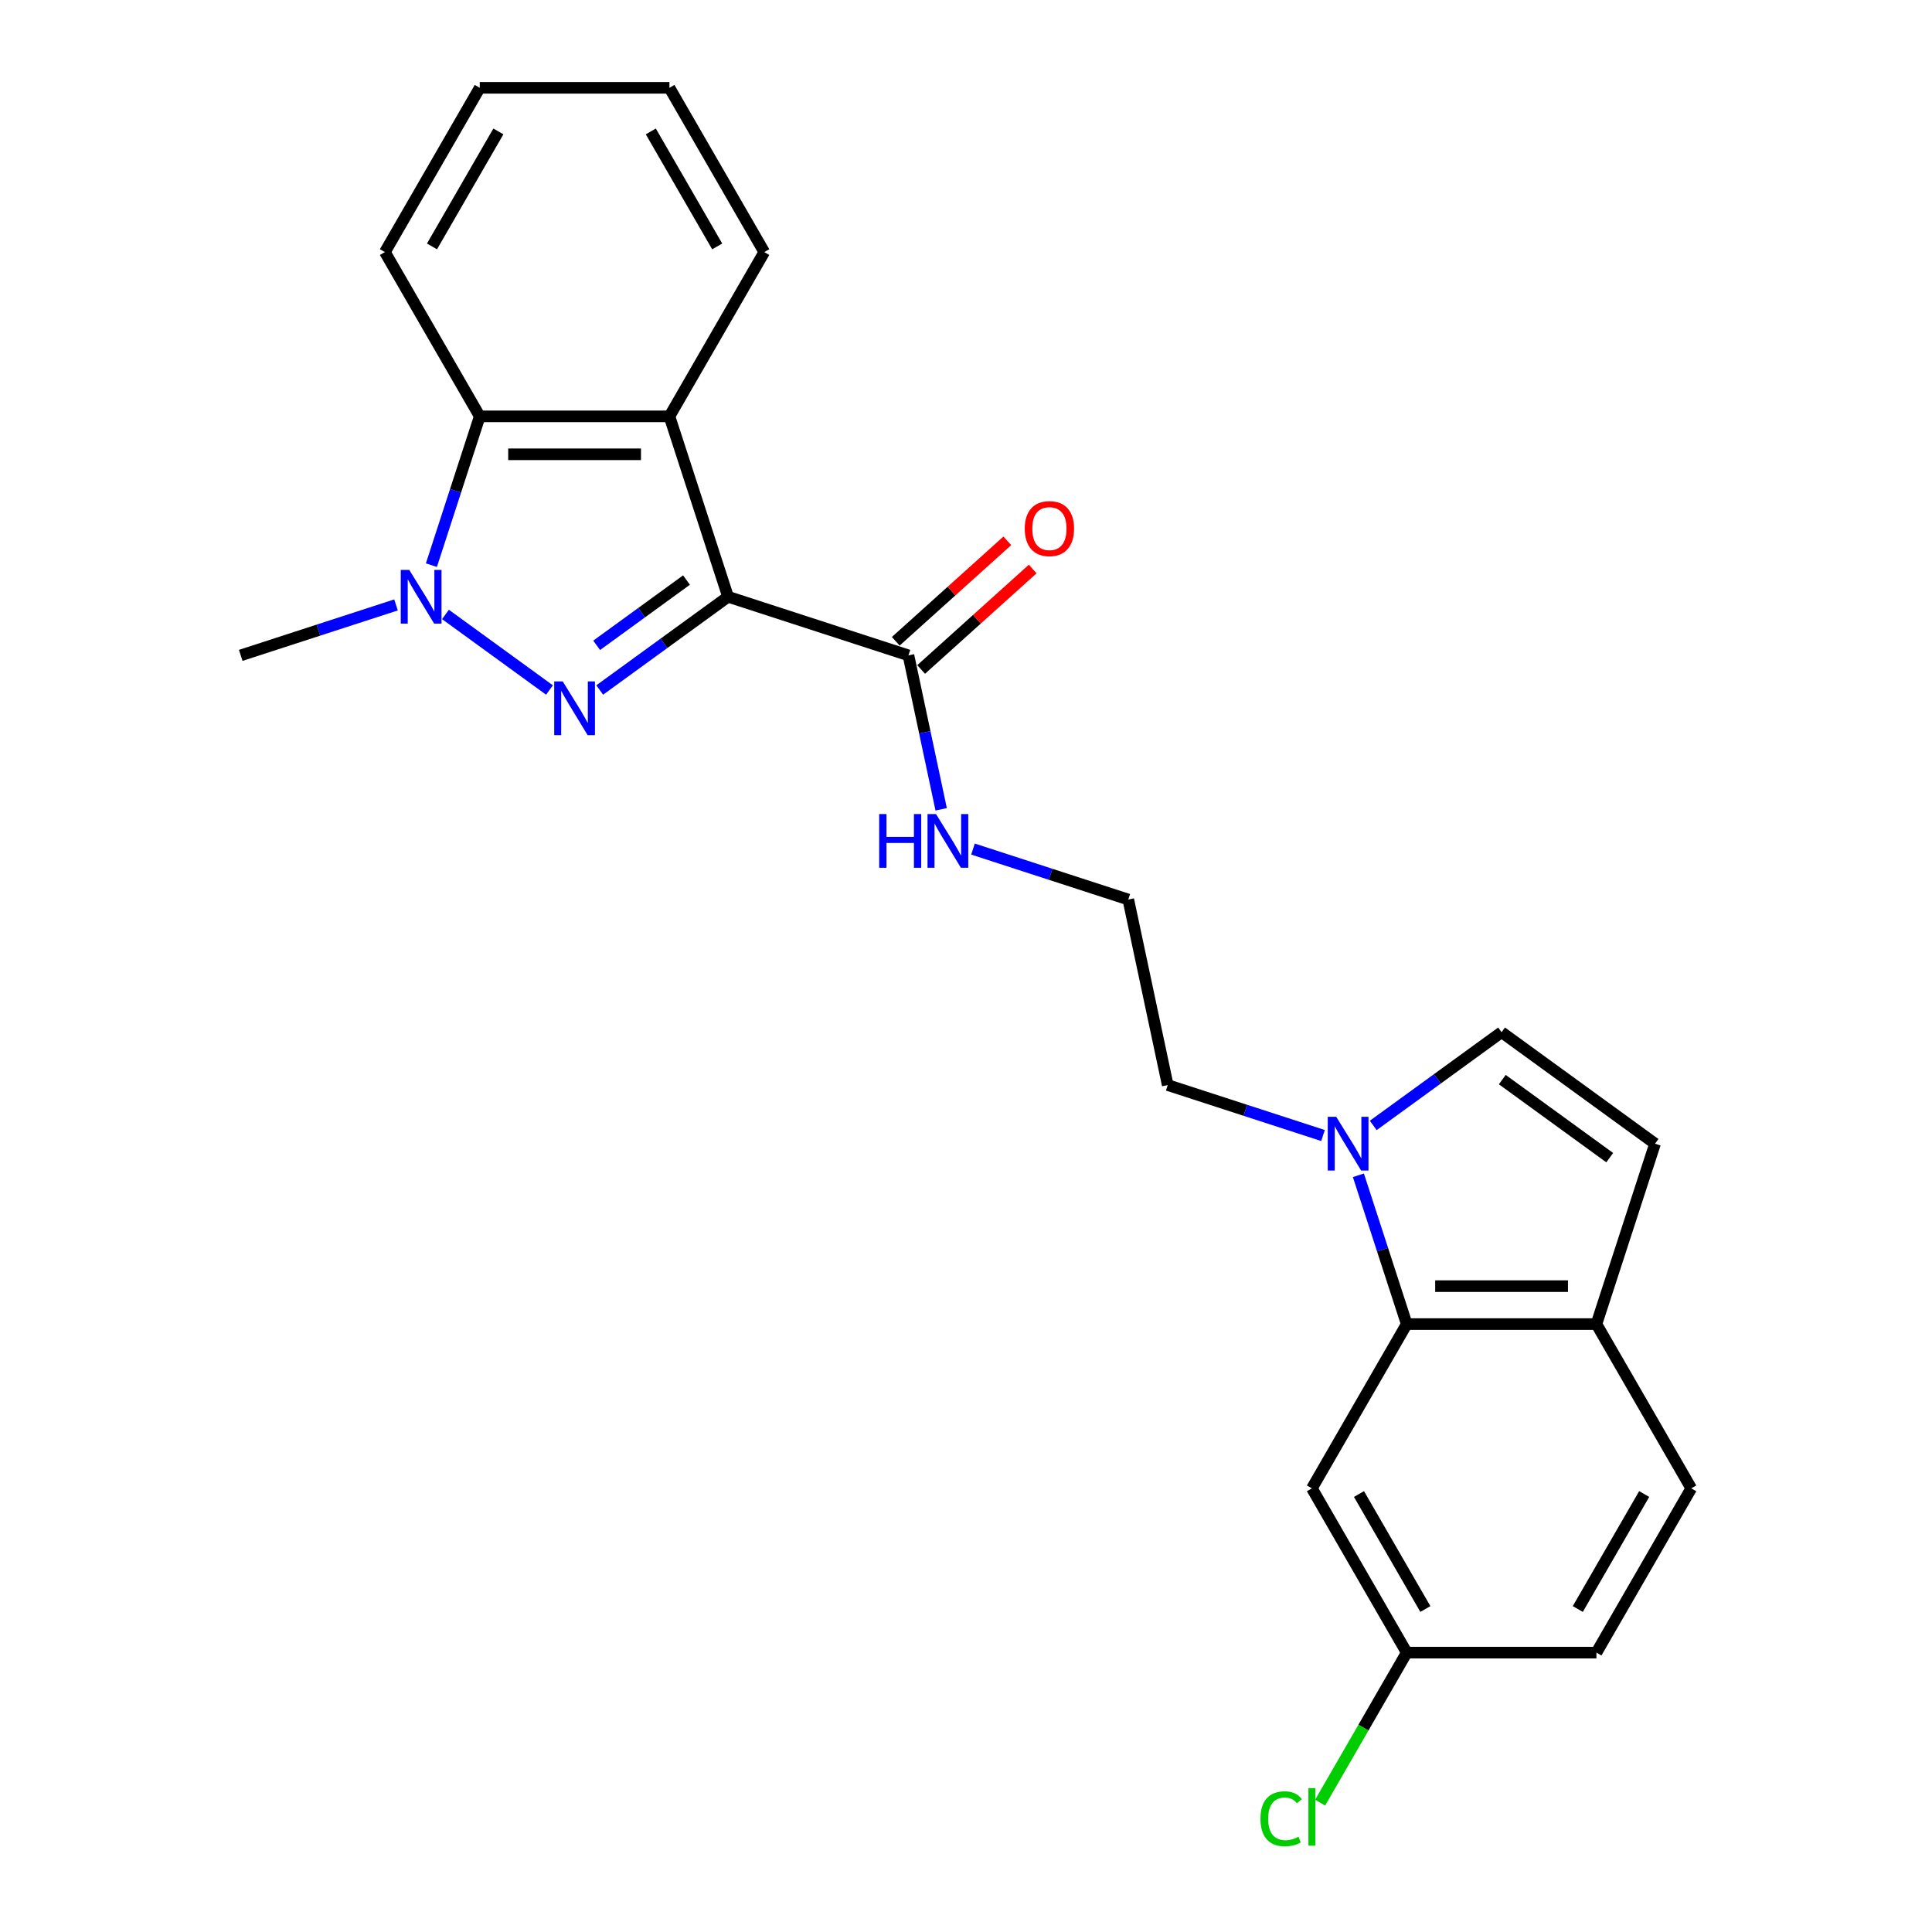 <?xml version='1.0' encoding='iso-8859-1'?>
<svg version='1.1' baseProfile='full'
              xmlns='http://www.w3.org/2000/svg'
                      xmlns:rdkit='http://www.rdkit.org/xml'
                      xmlns:xlink='http://www.w3.org/1999/xlink'
                  xml:space='preserve'
width='1000px' height='1000px' viewBox='0 0 1000 1000'>
<!-- END OF HEADER -->
<rect style='opacity:1.0;fill:#FFFFFF;stroke:none' width='1000' height='1000' x='0' y='0'> </rect>
<path class='bond-0' d='M 376.837,308.882 L 343.622,333.014' style='fill:none;fill-rule:evenodd;stroke:#000000;stroke-width:6px;stroke-linecap:butt;stroke-linejoin:miter;stroke-opacity:1' />
<path class='bond-0' d='M 343.622,333.014 L 310.407,357.146' style='fill:none;fill-rule:evenodd;stroke:#0000FF;stroke-width:6px;stroke-linecap:butt;stroke-linejoin:miter;stroke-opacity:1' />
<path class='bond-0' d='M 355.331,300.235 L 332.081,317.128' style='fill:none;fill-rule:evenodd;stroke:#000000;stroke-width:6px;stroke-linecap:butt;stroke-linejoin:miter;stroke-opacity:1' />
<path class='bond-0' d='M 332.081,317.128 L 308.83,334.021' style='fill:none;fill-rule:evenodd;stroke:#0000FF;stroke-width:6px;stroke-linecap:butt;stroke-linejoin:miter;stroke-opacity:1' />
<path class='bond-2' d='M 376.837,308.882 L 346.498,215.507' style='fill:none;fill-rule:evenodd;stroke:#000000;stroke-width:6px;stroke-linecap:butt;stroke-linejoin:miter;stroke-opacity:1' />
<path class='bond-6' d='M 376.837,308.882 L 470.212,339.221' style='fill:none;fill-rule:evenodd;stroke:#000000;stroke-width:6px;stroke-linecap:butt;stroke-linejoin:miter;stroke-opacity:1' />
<path class='bond-1' d='M 284.409,357.146 L 230.576,318.034' style='fill:none;fill-rule:evenodd;stroke:#0000FF;stroke-width:6px;stroke-linecap:butt;stroke-linejoin:miter;stroke-opacity:1' />
<path class='bond-15' d='M 204.98,313.105 L 164.792,326.163' style='fill:none;fill-rule:evenodd;stroke:#0000FF;stroke-width:6px;stroke-linecap:butt;stroke-linejoin:miter;stroke-opacity:1' />
<path class='bond-15' d='M 164.792,326.163 L 124.604,339.221' style='fill:none;fill-rule:evenodd;stroke:#000000;stroke-width:6px;stroke-linecap:butt;stroke-linejoin:miter;stroke-opacity:1' />
<path class='bond-24' d='M 223.294,292.525 L 235.806,254.016' style='fill:none;fill-rule:evenodd;stroke:#0000FF;stroke-width:6px;stroke-linecap:butt;stroke-linejoin:miter;stroke-opacity:1' />
<path class='bond-24' d='M 235.806,254.016 L 248.318,215.507' style='fill:none;fill-rule:evenodd;stroke:#000000;stroke-width:6px;stroke-linecap:butt;stroke-linejoin:miter;stroke-opacity:1' />
<path class='bond-3' d='M 346.498,215.507 L 248.318,215.507' style='fill:none;fill-rule:evenodd;stroke:#000000;stroke-width:6px;stroke-linecap:butt;stroke-linejoin:miter;stroke-opacity:1' />
<path class='bond-3' d='M 331.771,235.143 L 263.045,235.143' style='fill:none;fill-rule:evenodd;stroke:#000000;stroke-width:6px;stroke-linecap:butt;stroke-linejoin:miter;stroke-opacity:1' />
<path class='bond-16' d='M 346.498,215.507 L 395.588,130.481' style='fill:none;fill-rule:evenodd;stroke:#000000;stroke-width:6px;stroke-linecap:butt;stroke-linejoin:miter;stroke-opacity:1' />
<path class='bond-21' d='M 248.318,215.507 L 199.228,130.481' style='fill:none;fill-rule:evenodd;stroke:#000000;stroke-width:6px;stroke-linecap:butt;stroke-linejoin:miter;stroke-opacity:1' />
<path class='bond-4' d='M 684.788,587.745 L 644.6,574.687' style='fill:none;fill-rule:evenodd;stroke:#0000FF;stroke-width:6px;stroke-linecap:butt;stroke-linejoin:miter;stroke-opacity:1' />
<path class='bond-4' d='M 644.6,574.687 L 604.412,561.629' style='fill:none;fill-rule:evenodd;stroke:#000000;stroke-width:6px;stroke-linecap:butt;stroke-linejoin:miter;stroke-opacity:1' />
<path class='bond-5' d='M 703.101,608.325 L 715.614,646.834' style='fill:none;fill-rule:evenodd;stroke:#0000FF;stroke-width:6px;stroke-linecap:butt;stroke-linejoin:miter;stroke-opacity:1' />
<path class='bond-5' d='M 715.614,646.834 L 728.126,685.343' style='fill:none;fill-rule:evenodd;stroke:#000000;stroke-width:6px;stroke-linecap:butt;stroke-linejoin:miter;stroke-opacity:1' />
<path class='bond-7' d='M 710.786,582.524 L 744.001,558.392' style='fill:none;fill-rule:evenodd;stroke:#0000FF;stroke-width:6px;stroke-linecap:butt;stroke-linejoin:miter;stroke-opacity:1' />
<path class='bond-7' d='M 744.001,558.392 L 777.216,534.26' style='fill:none;fill-rule:evenodd;stroke:#000000;stroke-width:6px;stroke-linecap:butt;stroke-linejoin:miter;stroke-opacity:1' />
<path class='bond-9' d='M 728.126,685.343 L 826.306,685.343' style='fill:none;fill-rule:evenodd;stroke:#000000;stroke-width:6px;stroke-linecap:butt;stroke-linejoin:miter;stroke-opacity:1' />
<path class='bond-9' d='M 742.853,665.707 L 811.579,665.707' style='fill:none;fill-rule:evenodd;stroke:#000000;stroke-width:6px;stroke-linecap:butt;stroke-linejoin:miter;stroke-opacity:1' />
<path class='bond-10' d='M 728.126,685.343 L 679.036,770.369' style='fill:none;fill-rule:evenodd;stroke:#000000;stroke-width:6px;stroke-linecap:butt;stroke-linejoin:miter;stroke-opacity:1' />
<path class='bond-11' d='M 476.781,346.517 L 505.653,320.521' style='fill:none;fill-rule:evenodd;stroke:#000000;stroke-width:6px;stroke-linecap:butt;stroke-linejoin:miter;stroke-opacity:1' />
<path class='bond-11' d='M 505.653,320.521 L 534.525,294.524' style='fill:none;fill-rule:evenodd;stroke:#FF0000;stroke-width:6px;stroke-linecap:butt;stroke-linejoin:miter;stroke-opacity:1' />
<path class='bond-11' d='M 463.642,331.925 L 492.514,305.928' style='fill:none;fill-rule:evenodd;stroke:#000000;stroke-width:6px;stroke-linecap:butt;stroke-linejoin:miter;stroke-opacity:1' />
<path class='bond-11' d='M 492.514,305.928 L 521.386,279.932' style='fill:none;fill-rule:evenodd;stroke:#FF0000;stroke-width:6px;stroke-linecap:butt;stroke-linejoin:miter;stroke-opacity:1' />
<path class='bond-12' d='M 470.212,339.221 L 478.68,379.06' style='fill:none;fill-rule:evenodd;stroke:#000000;stroke-width:6px;stroke-linecap:butt;stroke-linejoin:miter;stroke-opacity:1' />
<path class='bond-12' d='M 478.68,379.06 L 487.148,418.899' style='fill:none;fill-rule:evenodd;stroke:#0000FF;stroke-width:6px;stroke-linecap:butt;stroke-linejoin:miter;stroke-opacity:1' />
<path class='bond-8' d='M 777.216,534.26 L 856.645,591.968' style='fill:none;fill-rule:evenodd;stroke:#000000;stroke-width:6px;stroke-linecap:butt;stroke-linejoin:miter;stroke-opacity:1' />
<path class='bond-8' d='M 777.588,558.802 L 833.189,599.198' style='fill:none;fill-rule:evenodd;stroke:#000000;stroke-width:6px;stroke-linecap:butt;stroke-linejoin:miter;stroke-opacity:1' />
<path class='bond-26' d='M 856.645,591.968 L 826.306,685.343' style='fill:none;fill-rule:evenodd;stroke:#000000;stroke-width:6px;stroke-linecap:butt;stroke-linejoin:miter;stroke-opacity:1' />
<path class='bond-13' d='M 826.306,685.343 L 875.396,770.369' style='fill:none;fill-rule:evenodd;stroke:#000000;stroke-width:6px;stroke-linecap:butt;stroke-linejoin:miter;stroke-opacity:1' />
<path class='bond-14' d='M 679.036,770.369 L 728.126,855.395' style='fill:none;fill-rule:evenodd;stroke:#000000;stroke-width:6px;stroke-linecap:butt;stroke-linejoin:miter;stroke-opacity:1' />
<path class='bond-14' d='M 703.405,773.305 L 737.768,832.823' style='fill:none;fill-rule:evenodd;stroke:#000000;stroke-width:6px;stroke-linecap:butt;stroke-linejoin:miter;stroke-opacity:1' />
<path class='bond-20' d='M 503.624,439.479 L 543.811,452.537' style='fill:none;fill-rule:evenodd;stroke:#0000FF;stroke-width:6px;stroke-linecap:butt;stroke-linejoin:miter;stroke-opacity:1' />
<path class='bond-20' d='M 543.811,452.537 L 583.999,465.595' style='fill:none;fill-rule:evenodd;stroke:#000000;stroke-width:6px;stroke-linecap:butt;stroke-linejoin:miter;stroke-opacity:1' />
<path class='bond-27' d='M 875.396,770.369 L 826.306,855.395' style='fill:none;fill-rule:evenodd;stroke:#000000;stroke-width:6px;stroke-linecap:butt;stroke-linejoin:miter;stroke-opacity:1' />
<path class='bond-27' d='M 851.027,773.305 L 816.664,832.823' style='fill:none;fill-rule:evenodd;stroke:#000000;stroke-width:6px;stroke-linecap:butt;stroke-linejoin:miter;stroke-opacity:1' />
<path class='bond-17' d='M 728.126,855.395 L 826.306,855.395' style='fill:none;fill-rule:evenodd;stroke:#000000;stroke-width:6px;stroke-linecap:butt;stroke-linejoin:miter;stroke-opacity:1' />
<path class='bond-19' d='M 728.126,855.395 L 705.711,894.218' style='fill:none;fill-rule:evenodd;stroke:#000000;stroke-width:6px;stroke-linecap:butt;stroke-linejoin:miter;stroke-opacity:1' />
<path class='bond-19' d='M 705.711,894.218 L 683.297,933.041' style='fill:none;fill-rule:evenodd;stroke:#00CC00;stroke-width:6px;stroke-linecap:butt;stroke-linejoin:miter;stroke-opacity:1' />
<path class='bond-22' d='M 395.588,130.481 L 346.498,45.455' style='fill:none;fill-rule:evenodd;stroke:#000000;stroke-width:6px;stroke-linecap:butt;stroke-linejoin:miter;stroke-opacity:1' />
<path class='bond-22' d='M 371.219,127.545 L 336.856,68.026' style='fill:none;fill-rule:evenodd;stroke:#000000;stroke-width:6px;stroke-linecap:butt;stroke-linejoin:miter;stroke-opacity:1' />
<path class='bond-18' d='M 604.412,561.629 L 583.999,465.595' style='fill:none;fill-rule:evenodd;stroke:#000000;stroke-width:6px;stroke-linecap:butt;stroke-linejoin:miter;stroke-opacity:1' />
<path class='bond-25' d='M 199.228,130.481 L 248.318,45.455' style='fill:none;fill-rule:evenodd;stroke:#000000;stroke-width:6px;stroke-linecap:butt;stroke-linejoin:miter;stroke-opacity:1' />
<path class='bond-25' d='M 223.597,127.545 L 257.96,68.026' style='fill:none;fill-rule:evenodd;stroke:#000000;stroke-width:6px;stroke-linecap:butt;stroke-linejoin:miter;stroke-opacity:1' />
<path class='bond-23' d='M 346.498,45.455 L 248.318,45.455' style='fill:none;fill-rule:evenodd;stroke:#000000;stroke-width:6px;stroke-linecap:butt;stroke-linejoin:miter;stroke-opacity:1' />
<path  class='atom-1' d='M 291.262 352.688
L 300.373 367.415
Q 301.276 368.868, 302.729 371.499
Q 304.183 374.131, 304.261 374.288
L 304.261 352.688
L 307.953 352.688
L 307.953 380.493
L 304.143 380.493
L 294.365 364.391
Q 293.226 362.506, 292.008 360.346
Q 290.83 358.186, 290.477 357.519
L 290.477 380.493
L 286.864 380.493
L 286.864 352.688
L 291.262 352.688
' fill='#0000FF'/>
<path  class='atom-2' d='M 211.833 294.979
L 220.944 309.706
Q 221.847 311.159, 223.3 313.791
Q 224.753 316.422, 224.832 316.579
L 224.832 294.979
L 228.523 294.979
L 228.523 322.784
L 224.714 322.784
L 214.935 306.682
Q 213.797 304.797, 212.579 302.637
Q 211.401 300.477, 211.047 299.81
L 211.047 322.784
L 207.434 322.784
L 207.434 294.979
L 211.833 294.979
' fill='#0000FF'/>
<path  class='atom-5' d='M 691.641 578.066
L 700.752 592.793
Q 701.655 594.246, 703.108 596.877
Q 704.561 599.508, 704.64 599.665
L 704.64 578.066
L 708.331 578.066
L 708.331 605.87
L 704.522 605.87
L 694.743 589.769
Q 693.604 587.884, 692.387 585.724
Q 691.209 583.564, 690.855 582.896
L 690.855 605.87
L 687.242 605.87
L 687.242 578.066
L 691.641 578.066
' fill='#0000FF'/>
<path  class='atom-12' d='M 530.41 273.604
Q 530.41 266.928, 533.709 263.197
Q 537.008 259.466, 543.174 259.466
Q 549.339 259.466, 552.638 263.197
Q 555.937 266.928, 555.937 273.604
Q 555.937 280.359, 552.599 284.208
Q 549.261 288.017, 543.174 288.017
Q 537.047 288.017, 533.709 284.208
Q 530.41 280.398, 530.41 273.604
M 543.174 284.875
Q 547.415 284.875, 549.693 282.048
Q 552.01 279.181, 552.01 273.604
Q 552.01 268.145, 549.693 265.396
Q 547.415 262.608, 543.174 262.608
Q 538.932 262.608, 536.615 265.357
Q 534.338 268.106, 534.338 273.604
Q 534.338 279.22, 536.615 282.048
Q 538.932 284.875, 543.174 284.875
' fill='#FF0000'/>
<path  class='atom-13' d='M 455.064 421.353
L 458.834 421.353
L 458.834 433.174
L 473.05 433.174
L 473.05 421.353
L 476.821 421.353
L 476.821 449.158
L 473.05 449.158
L 473.05 436.316
L 458.834 436.316
L 458.834 449.158
L 455.064 449.158
L 455.064 421.353
' fill='#0000FF'/>
<path  class='atom-13' d='M 484.479 421.353
L 493.59 436.08
Q 494.493 437.533, 495.946 440.164
Q 497.399 442.796, 497.478 442.953
L 497.478 421.353
L 501.169 421.353
L 501.169 449.158
L 497.36 449.158
L 487.581 433.056
Q 486.442 431.171, 485.225 429.011
Q 484.047 426.851, 483.693 426.183
L 483.693 449.158
L 480.08 449.158
L 480.08 421.353
L 484.479 421.353
' fill='#0000FF'/>
<path  class='atom-20' d='M 652.41 941.384
Q 652.41 934.472, 655.63 930.859
Q 658.889 927.207, 665.055 927.207
Q 670.789 927.207, 673.852 931.252
L 671.26 933.372
Q 669.022 930.427, 665.055 930.427
Q 660.853 930.427, 658.614 933.254
Q 656.415 936.043, 656.415 941.384
Q 656.415 946.882, 658.693 949.709
Q 661.01 952.537, 665.487 952.537
Q 668.55 952.537, 672.124 950.691
L 673.224 953.637
Q 671.771 954.579, 669.571 955.129
Q 667.372 955.679, 664.937 955.679
Q 658.889 955.679, 655.63 951.987
Q 652.41 948.296, 652.41 941.384
' fill='#00CC00'/>
<path  class='atom-20' d='M 677.229 925.518
L 680.842 925.518
L 680.842 955.325
L 677.229 955.325
L 677.229 925.518
' fill='#00CC00'/>
</svg>
